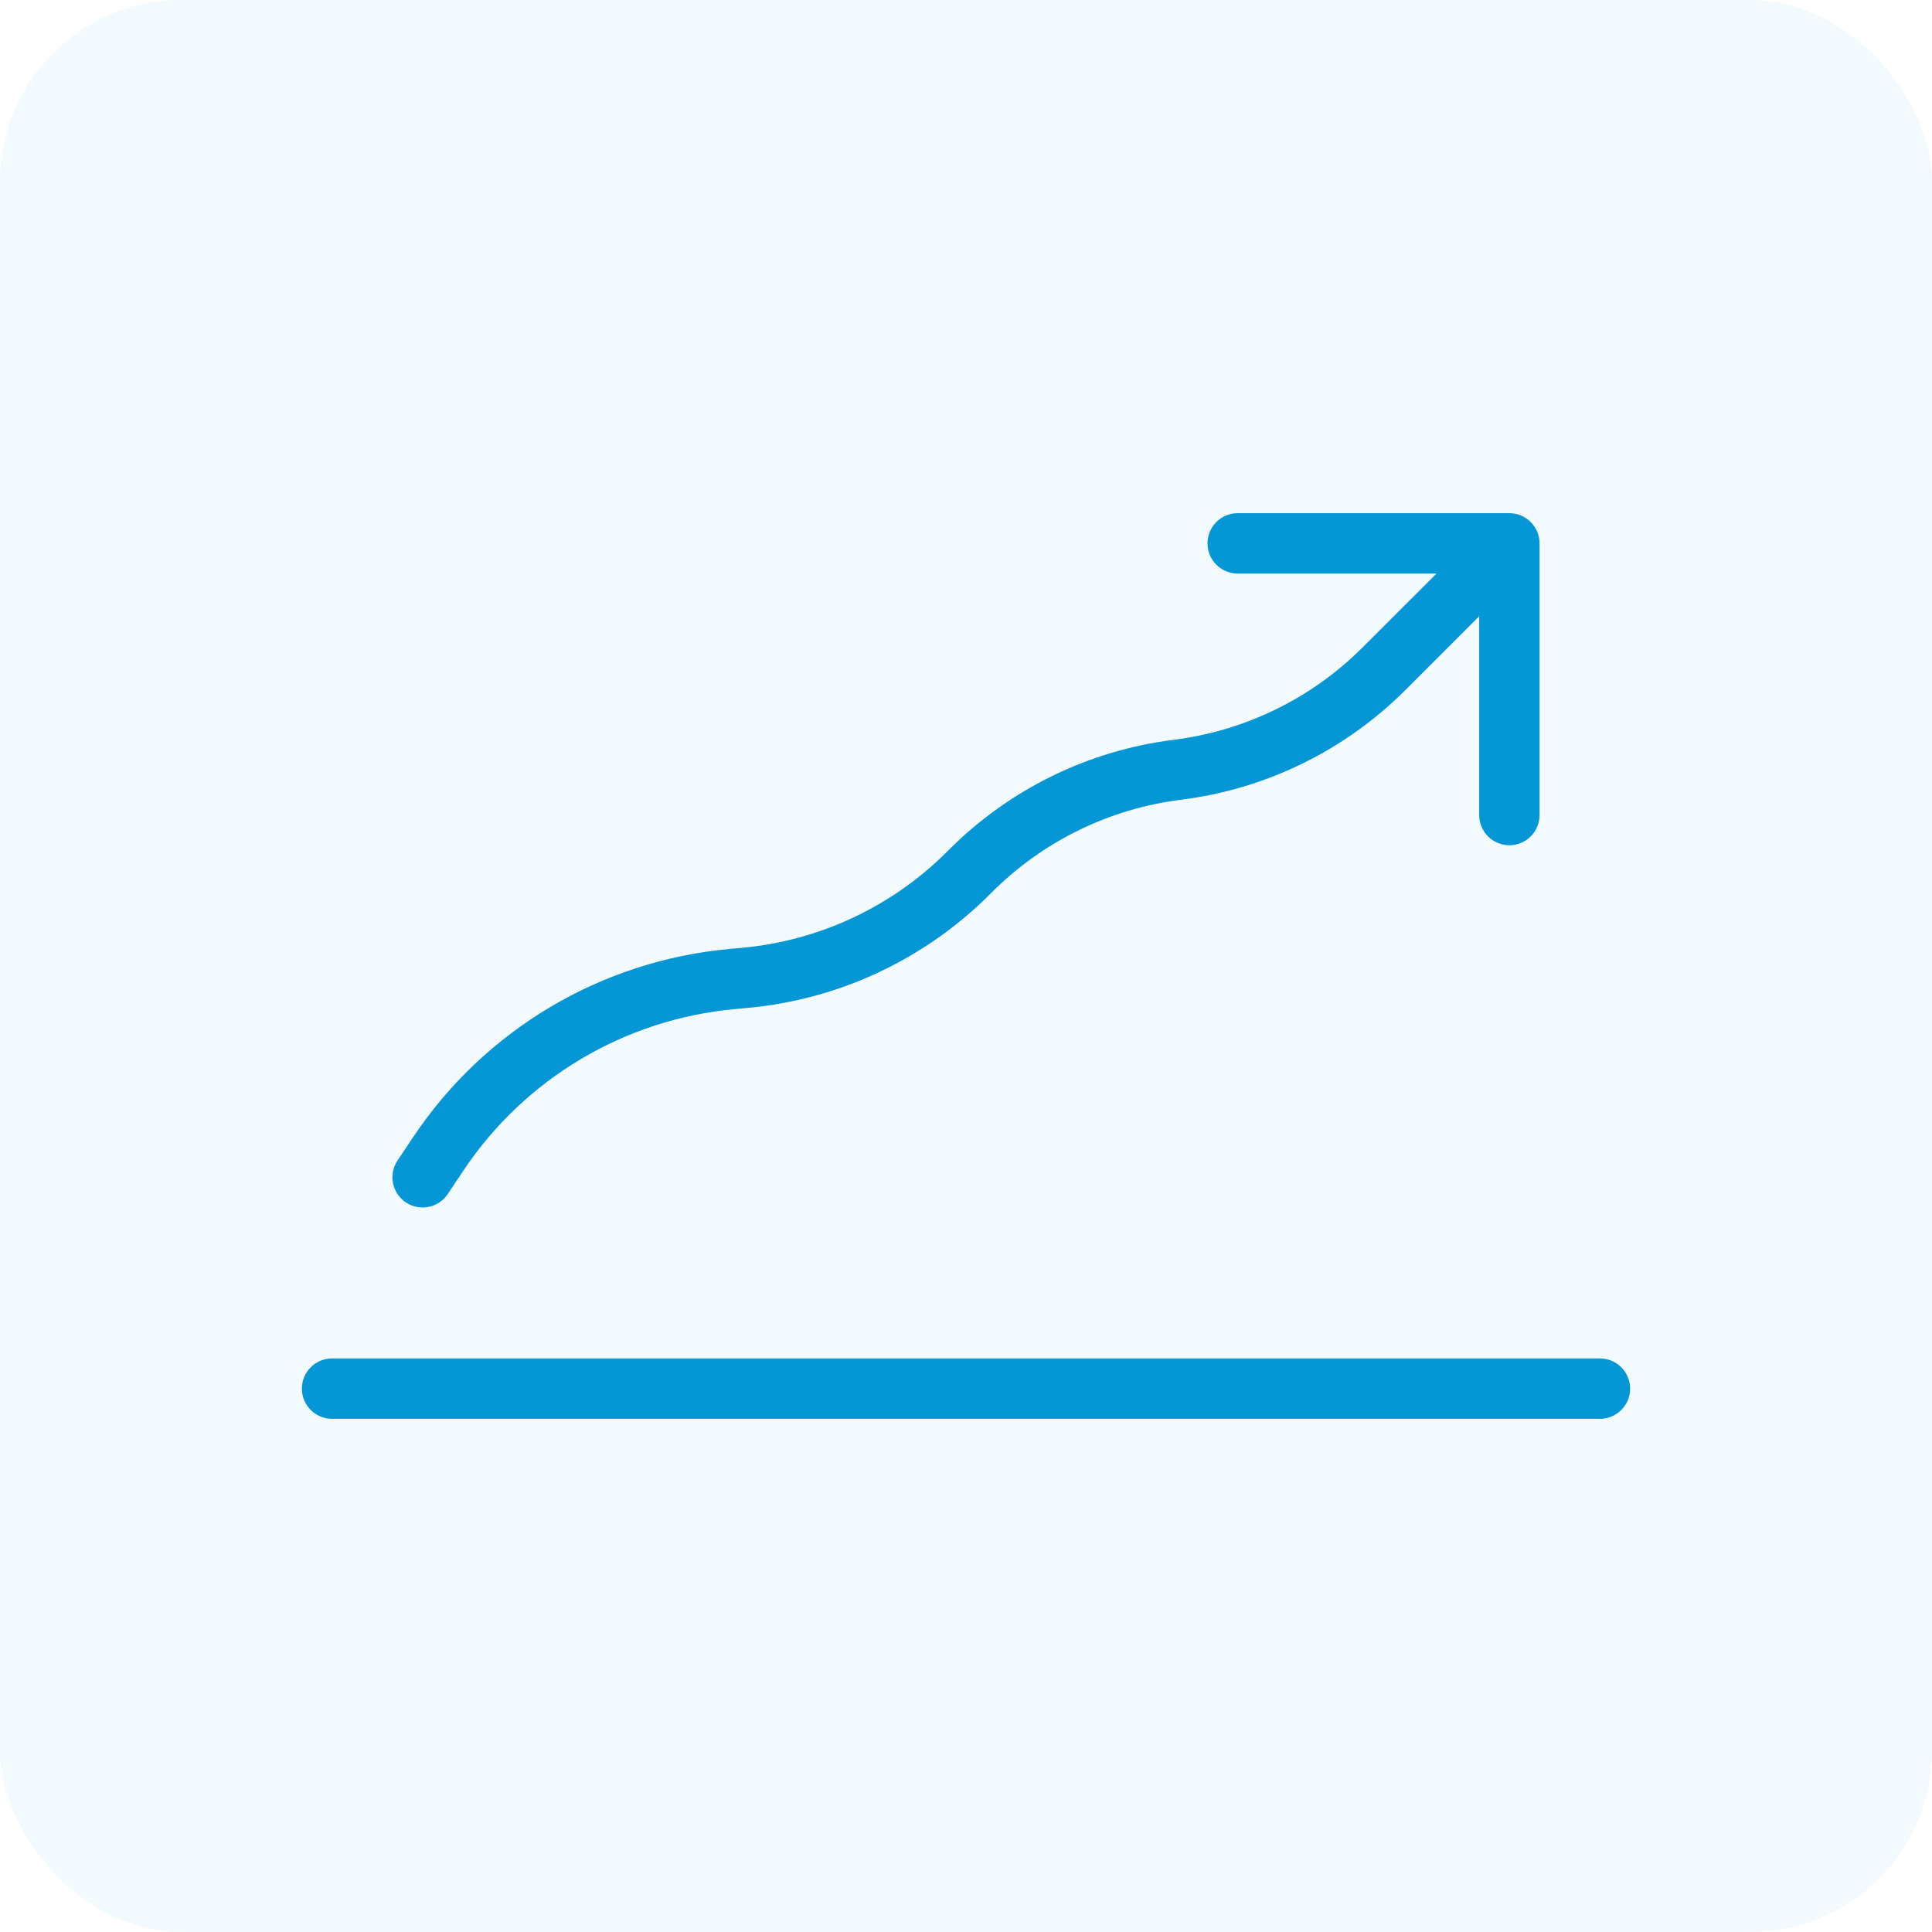 <svg width="64" height="64" viewBox="0 0 64 64" fill="none" xmlns="http://www.w3.org/2000/svg">
<rect width="64" height="64" rx="6" fill="#0596D5" fill-opacity="0.05"/>
<path fill-rule="evenodd" clip-rule="evenodd" d="M10 46C10 45.448 10.448 45 11 45H53C53.552 45 54 45.448 54 46C54 46.552 53.552 47 53 47H11C10.448 47 10 46.552 10 46Z" fill="#0596D5"/>
<path fill-rule="evenodd" clip-rule="evenodd" d="M41 17H50C50.552 17 51 17.448 51 18V27C51 27.552 50.552 28 50 28C49.448 28 49 27.552 49 27V20.414L46.557 22.857C44.553 24.861 41.937 26.141 39.124 26.492C36.752 26.789 34.547 27.867 32.857 29.558L32.788 29.627C30.632 31.782 27.788 33.114 24.752 33.39L24.351 33.427C20.693 33.759 17.382 35.729 15.345 38.785L14.832 39.555C14.526 40.014 13.905 40.138 13.445 39.832C12.986 39.526 12.862 38.905 13.168 38.445L13.681 37.676C16.054 34.117 19.91 31.822 24.17 31.435L24.571 31.398C27.141 31.165 29.548 30.037 31.373 28.212L31.442 28.143C33.447 26.139 36.063 24.859 38.876 24.508C41.248 24.211 43.453 23.133 45.143 21.442L47.586 19H41C40.448 19 40 18.552 40 18C40 17.448 40.448 17 41 17Z" fill="#0596D5"/>
</svg>
